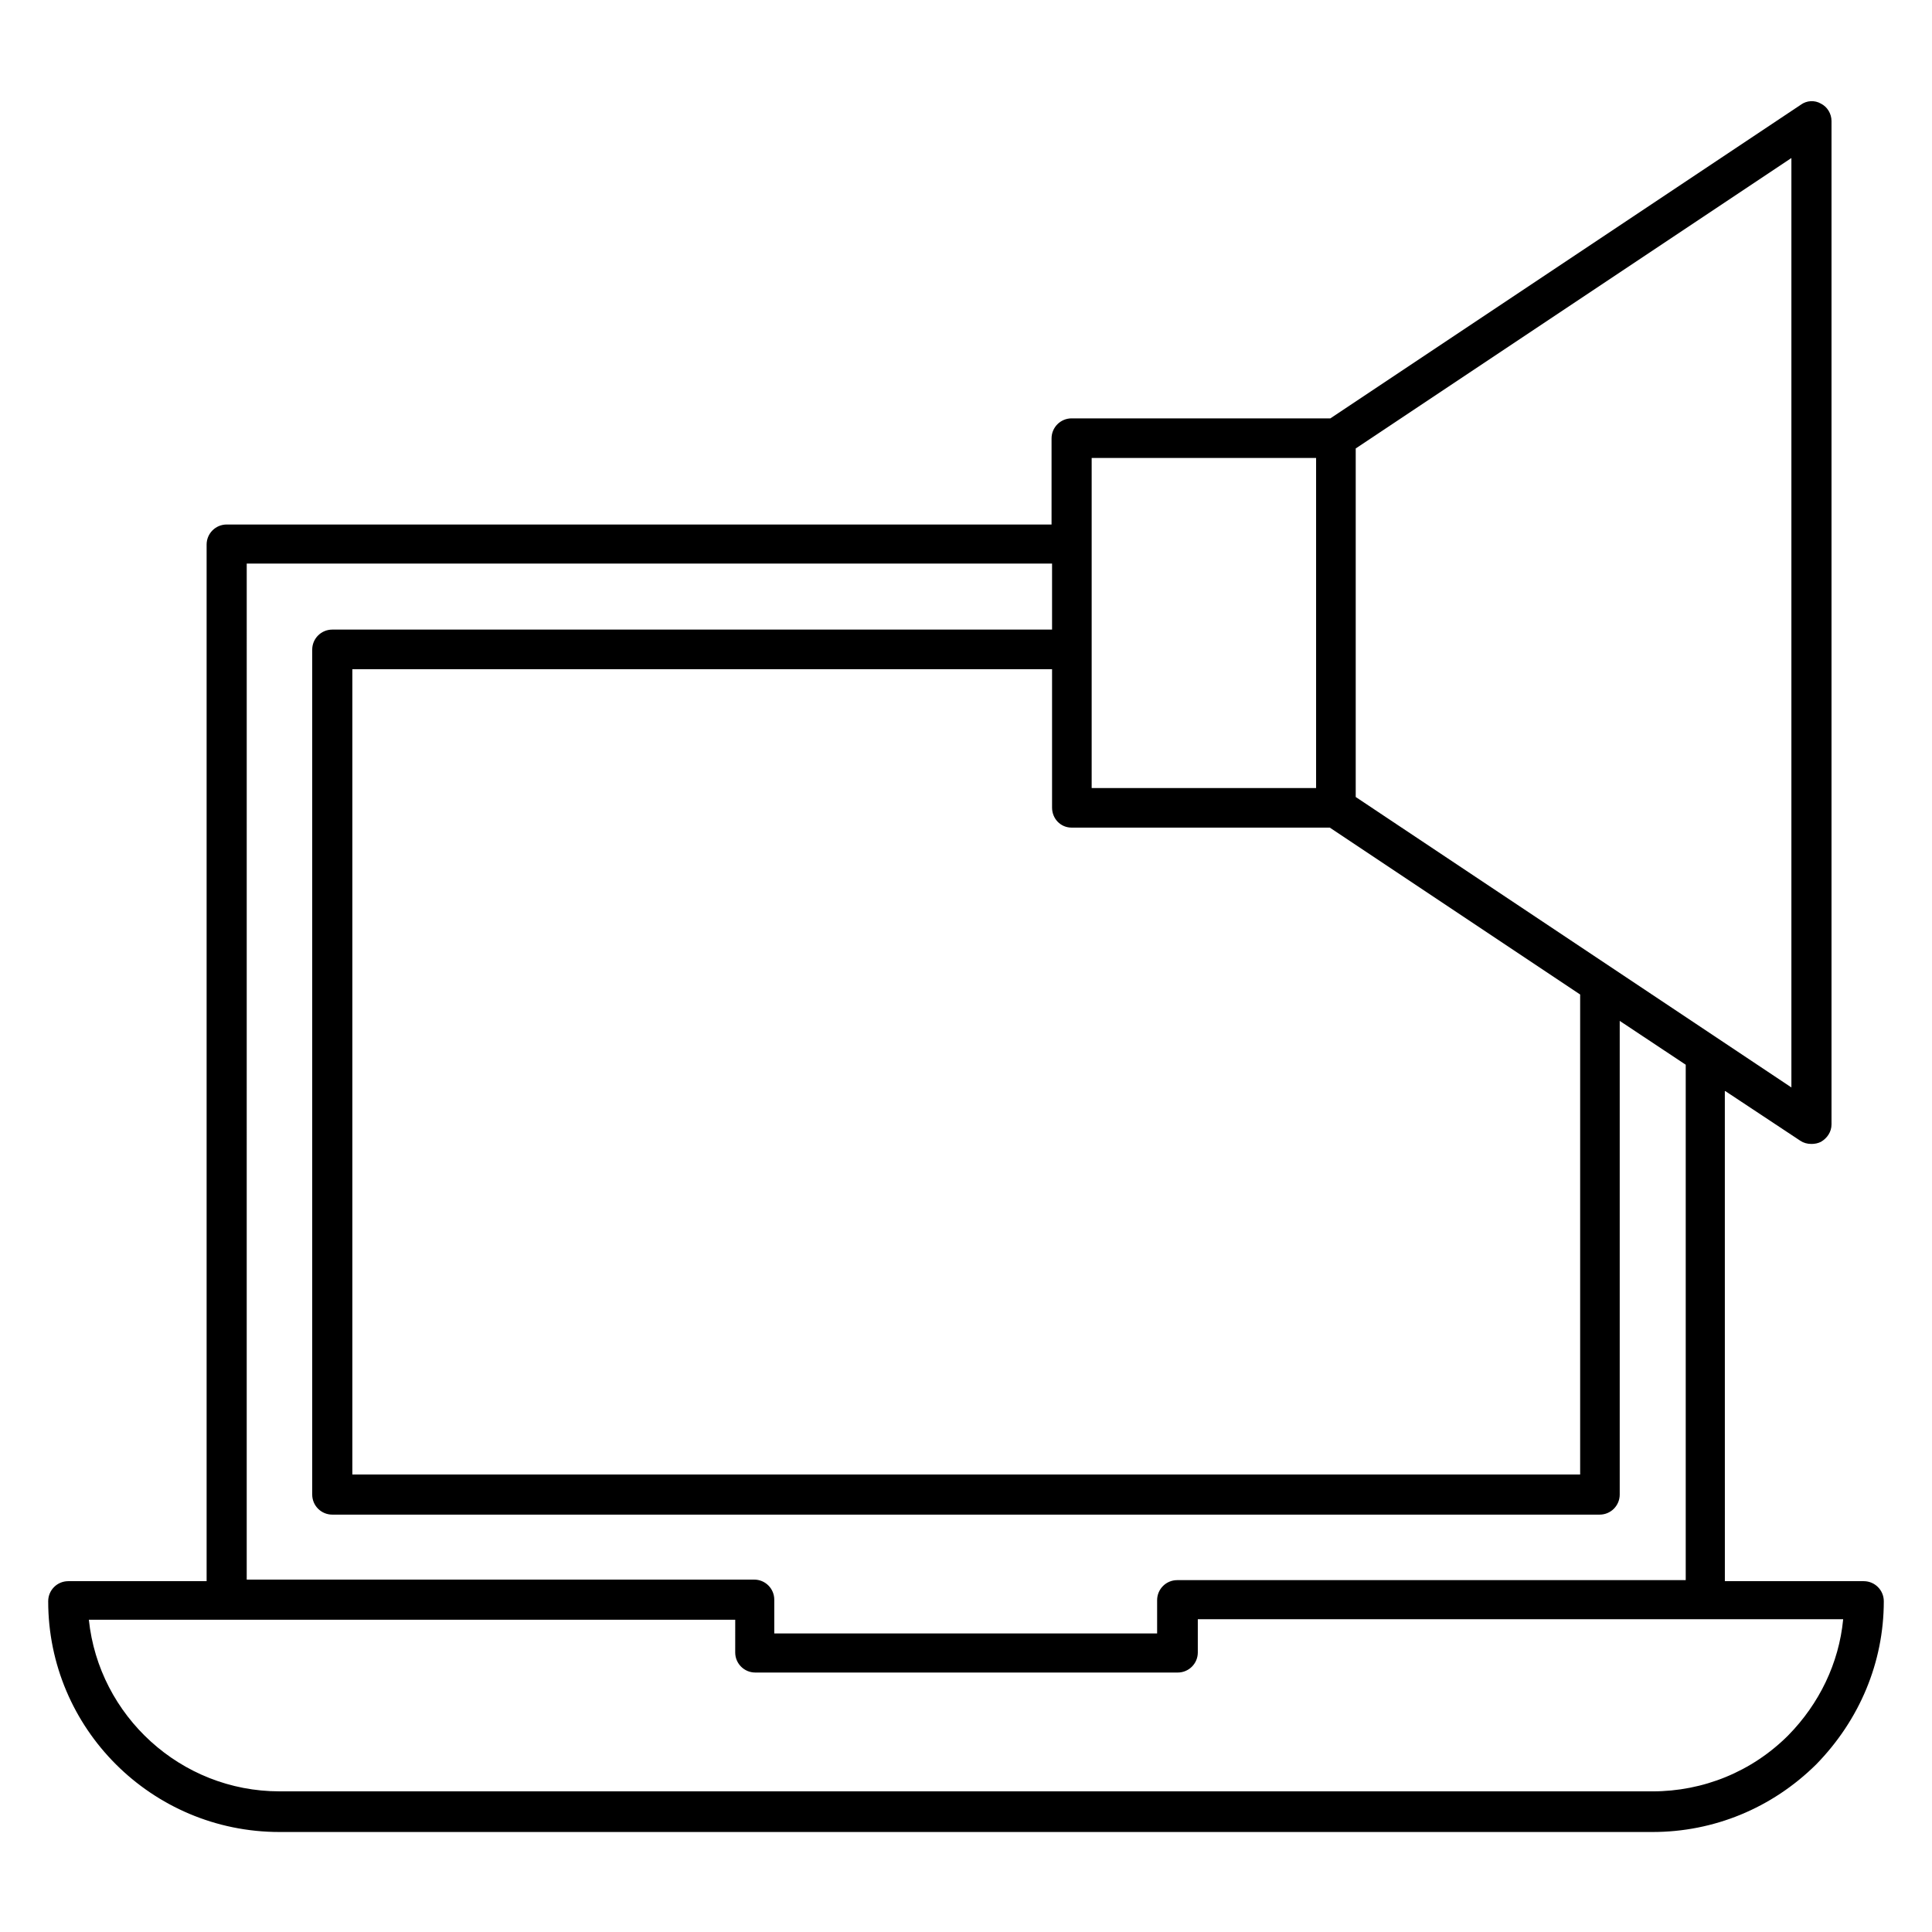 <?xml version="1.0" encoding="UTF-8"?>
<!-- Uploaded to: ICON Repo, www.svgrepo.com, Generator: ICON Repo Mixer Tools -->
<svg fill="#000000" width="800px" height="800px" version="1.1" viewBox="144 144 512 512" xmlns="http://www.w3.org/2000/svg">
 <path d="m601.24 433.16 19.871 13.156c0.84 0.559 1.82 0.84 2.938 0.84 0.84 0 1.68-0.141 2.519-0.559 1.68-0.98 2.801-2.66 2.801-4.617v-265.9c0-1.961-1.121-3.777-2.801-4.617-1.68-0.98-3.777-0.84-5.316 0.281l-124.69 83.129h-68.574c-2.938 0-5.316 2.379-5.316 5.316v22.812h-218.6c-2.938 0-5.316 2.379-5.316 5.316v274.71h-36.668c-2.938 0-5.316 2.379-5.316 5.316 0 33.727 27.43 61.156 61.297 61.156h363.86c16.234 0 31.629-6.297 43.383-17.914 11.477-11.754 17.914-27.012 17.914-43.242 0-2.938-2.379-5.316-5.316-5.316h-36.805l-0.008-129.87zm-97.961-170.31 115.46-76.973v246.31l-115.46-76.973zm-69.977 2.519h59.477v87.469h-59.477zm-5.316 97.961h68.434l66.336 44.223v127.21h-325.38v-213.42h185.43v36.668c0 2.938 2.242 5.316 5.18 5.316zm-218.6-69.973h213.42v17.492h-190.75c-2.938 0-5.316 2.379-5.316 5.316v223.91c0 2.938 2.379 5.316 5.316 5.316h335.87c2.938 0 5.316-2.379 5.316-5.316v-125.53l17.492 11.617v136.59h-134.77c-2.938 0-5.316 2.379-5.316 5.316v8.816h-101.46v-8.957c0-2.938-2.379-5.316-5.316-5.316h-134.49zm423.06 279.89c-1.121 11.477-6.297 22.25-14.555 30.648-9.656 9.656-22.531 14.836-35.965 14.836l-363.86-0.004c-26.172 0-47.863-20.012-50.52-45.484l36.527 0.004h134.77l-0.004 8.676c0 2.938 2.379 5.316 5.316 5.316h111.96c2.938 0 5.316-2.379 5.316-5.316v-8.816h171.02z"/>
</svg>